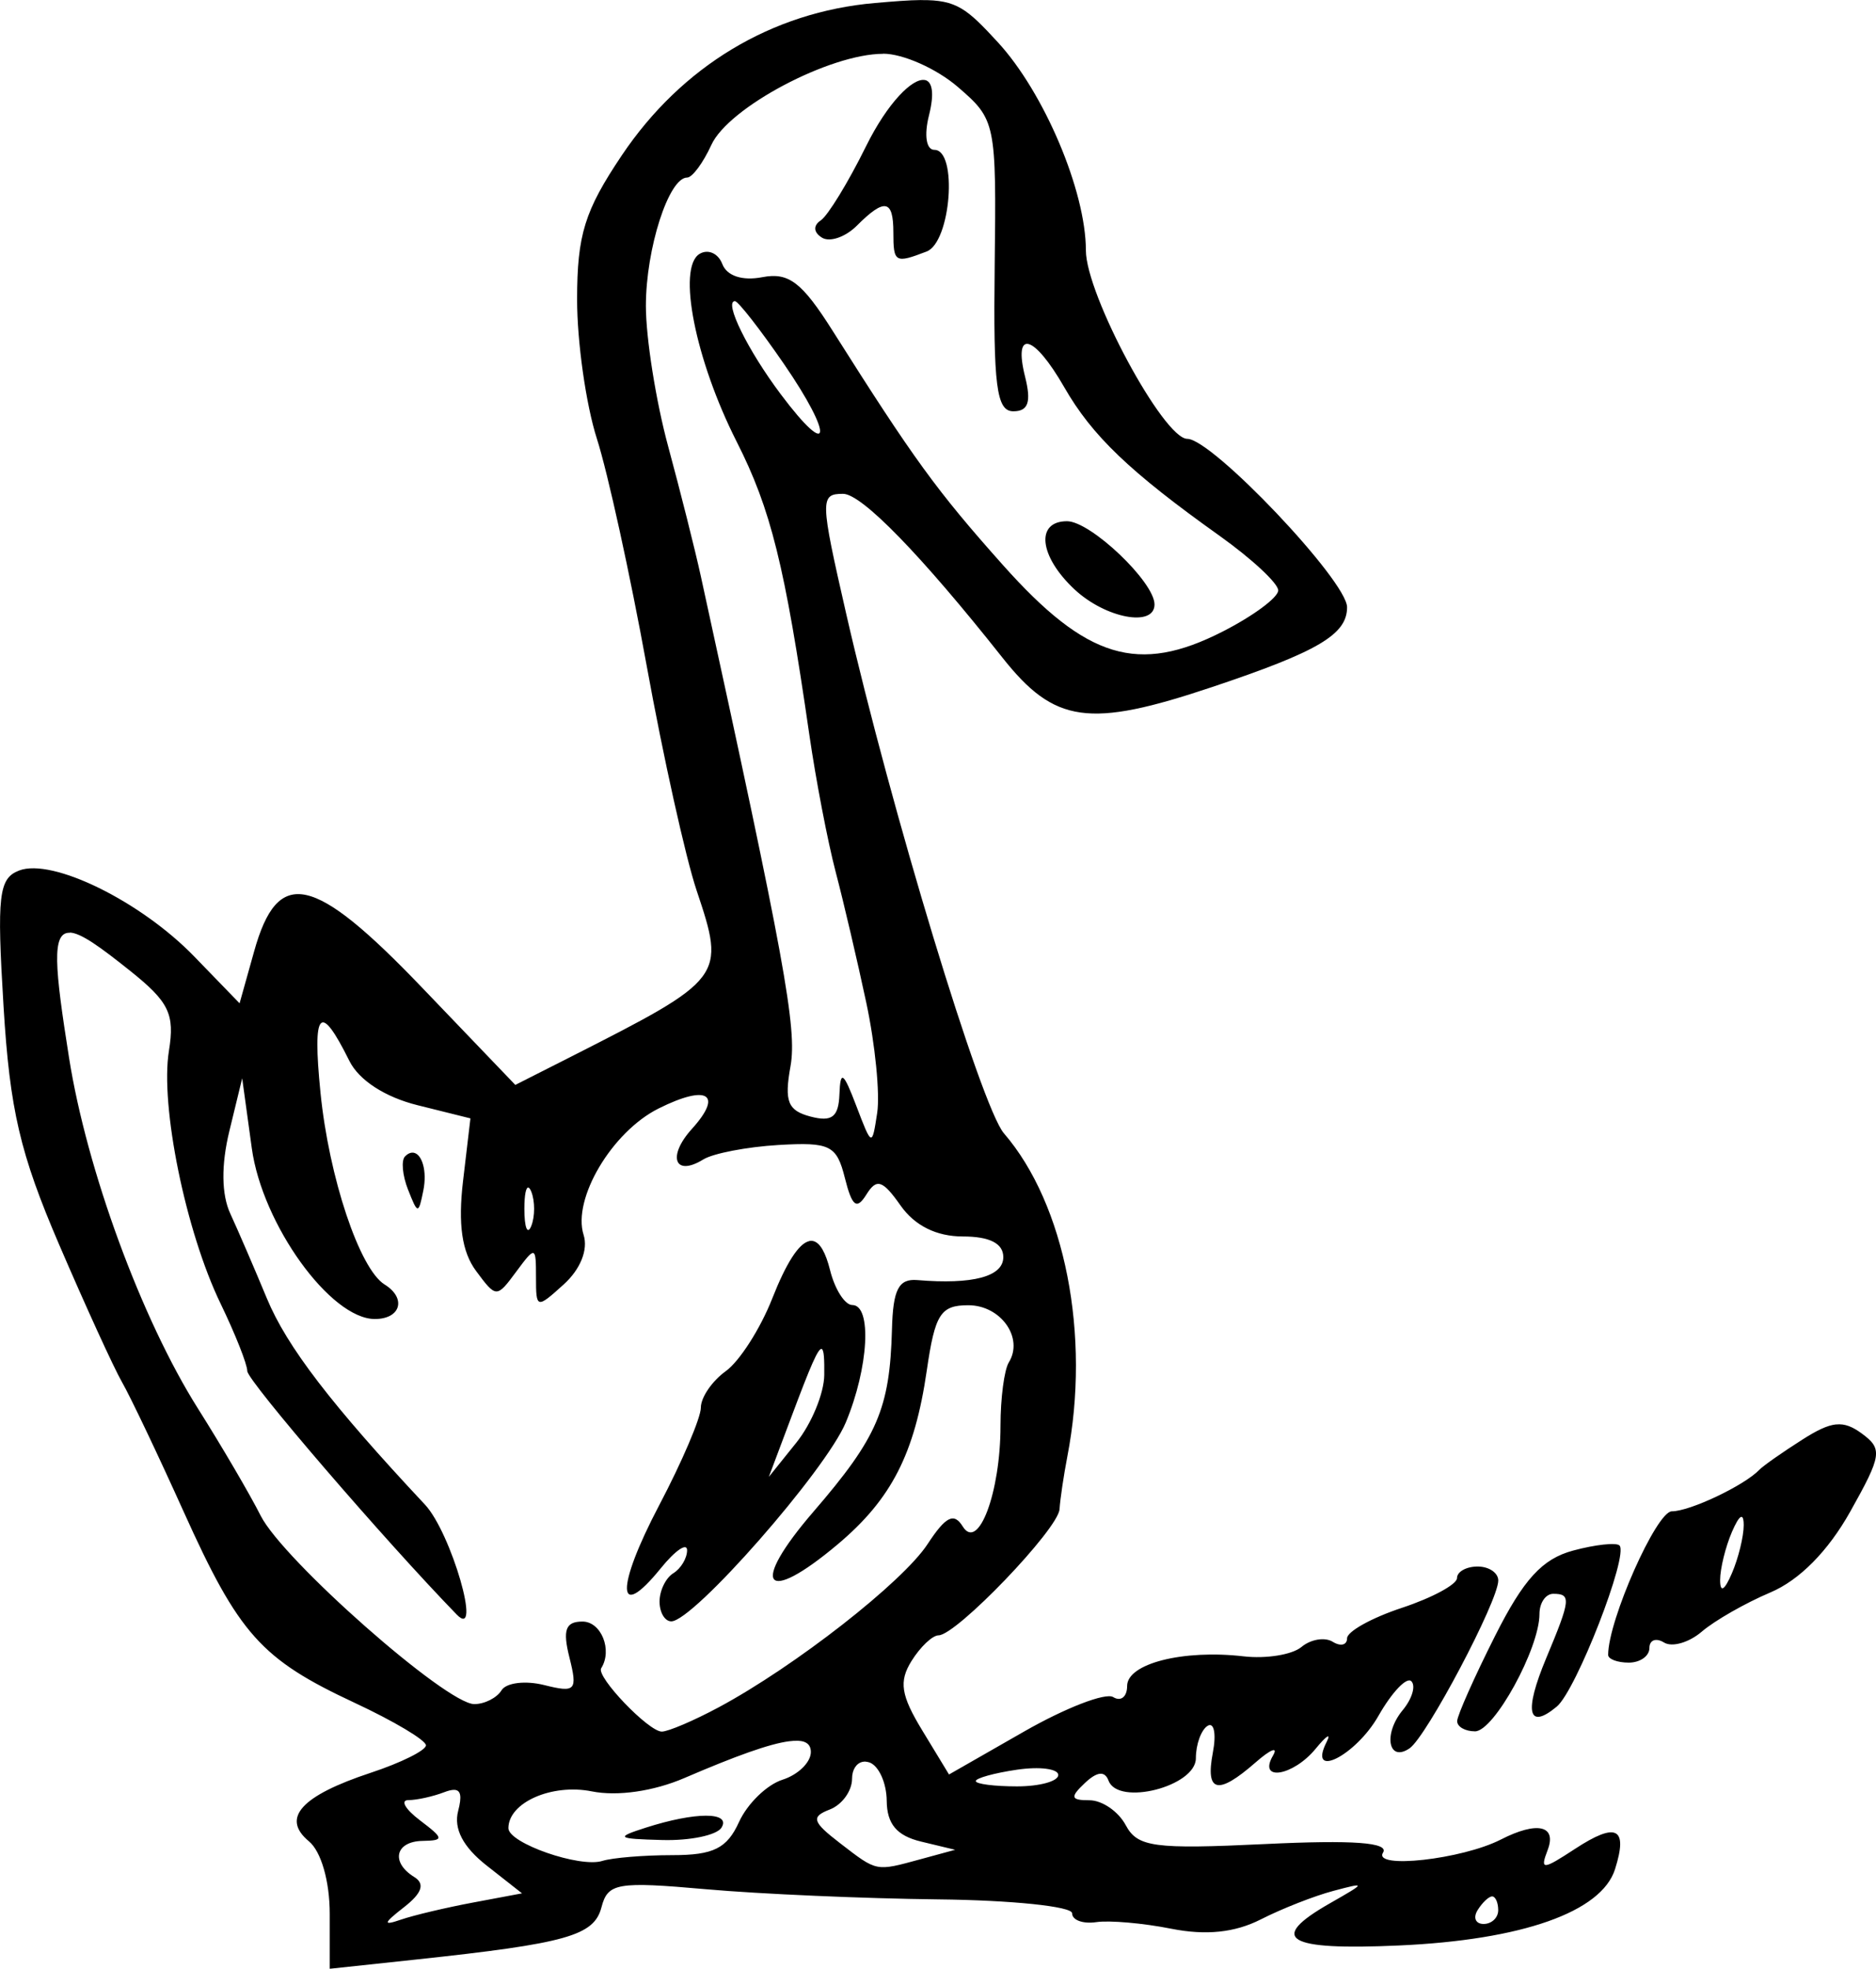 <?xml version="1.0" encoding="UTF-8" standalone="no"?>
<!-- Created with Inkscape (http://www.inkscape.org/) -->

<svg
   width="36.106mm"
   height="37.877mm"
   viewBox="0 0 36.106 37.877"
   version="1.1"
   id="svg3523"
   inkscape:version="1.2 (dc2aedaf03, 2022-05-15)"
   sodipodi:docname="Sad duck.svg"
   xmlns:inkscape="http://www.inkscape.org/namespaces/inkscape"
   xmlns:sodipodi="http://sodipodi.sourceforge.net/DTD/sodipodi-0.dtd"
   xmlns="http://www.w3.org/2000/svg"
   xmlns:svg="http://www.w3.org/2000/svg"
   xmlns:rdf="http://www.w3.org/1999/02/22-rdf-syntax-ns#"
   xmlns:cc="http://creativecommons.org/ns#"
   xmlns:dc="http://purl.org/dc/elements/1.1/">
  <title
     id="title3558">Sad duck</title>
  <sodipodi:namedview
     id="namedview3525"
     pagecolor="#ffffff"
     bordercolor="#666666"
     borderopacity="1.0"
     inkscape:showpageshadow="2"
     inkscape:pageopacity="0.0"
     inkscape:pagecheckerboard="0"
     inkscape:deskcolor="#d1d1d1"
     inkscape:document-units="mm"
     showgrid="false"
     inkscape:zoom="2.5149626"
     inkscape:cx="60.637085"
     inkscape:cy="130.22062"
     inkscape:window-width="1920"
     inkscape:window-height="991"
     inkscape:window-x="-9"
     inkscape:window-y="-9"
     inkscape:window-maximized="1"
     inkscape:current-layer="layer1" />
  <defs
     id="defs3520" />
  <g
     inkscape:label="Lager 1"
     inkscape:groupmode="layer"
     id="layer1"
     transform="translate(-162.953,9.909)">
    <path
       id="path3509"
       style="fill:#000000;stroke-width:0.265"
       d="m 180.677,-9.908 c -0.23,0.002 -0.514,0.025 -0.886,0.057 -1.985,0.173 -3.717,1.215 -4.87,2.93 -0.716,1.066 -0.86,1.528 -0.861,2.77 -7.2e-4,0.82 0.171,2.028 0.381,2.683 0.21,0.655 0.641,2.619 0.958,4.366 0.317,1.746 0.749,3.692 0.961,4.324 0.56,1.671 0.539,1.699 -2.43,3.206 L 172.871,10.964 171.08,9.096 c -2.097,-2.189 -2.779,-2.337 -3.236,-0.701 l -0.28,0.999 -0.875,-0.903 c -1.03,-1.062 -2.73,-1.896 -3.367,-1.652 -0.394,0.151 -0.431,0.476 -0.301,2.613 0.121,1.993 0.318,2.835 1.07,4.584 0.507,1.179 1.051,2.369 1.21,2.646 0.159,0.276 0.692,1.396 1.184,2.487 1.068,2.369 1.492,2.842 3.293,3.683 0.755,0.352 1.373,0.72 1.373,0.818 0,0.097 -0.478,0.335 -1.062,0.528 -1.342,0.443 -1.729,0.872 -1.19,1.319 0.235,0.195 0.4,0.769 0.4,1.392 v 1.06 l 1.654,-0.177 c 2.908,-0.311 3.433,-0.459 3.576,-1.006 0.122,-0.468 0.3,-0.499 2.016,-0.347 1.035,0.092 3.043,0.179 4.462,0.195 1.419,0.015 2.58,0.136 2.58,0.267 0,0.132 0.208,0.208 0.463,0.171 0.255,-0.038 0.906,0.019 1.447,0.127 0.668,0.132 1.221,0.074 1.72,-0.179 0.404,-0.206 1.033,-0.453 1.397,-0.549 0.639,-0.17 0.637,-0.162 -0.066,0.239 -1.206,0.688 -0.843,0.909 1.33,0.811 2.371,-0.106 3.897,-0.645 4.158,-1.467 0.254,-0.801 0.028,-0.915 -0.774,-0.389 -0.62,0.406 -0.672,0.408 -0.523,0.021 0.182,-0.475 -0.201,-0.561 -0.901,-0.203 -0.747,0.382 -2.465,0.573 -2.267,0.252 0.121,-0.196 -0.572,-0.247 -2.26,-0.166 -2.151,0.103 -2.465,0.06 -2.692,-0.363 -0.141,-0.264 -0.455,-0.479 -0.697,-0.479 -0.363,0 -0.379,-0.058 -0.09,-0.331 0.236,-0.223 0.385,-0.238 0.456,-0.047 0.184,0.495 1.681,0.112 1.681,-0.43 0,-0.266 0.102,-0.547 0.226,-0.624 0.124,-0.077 0.17,0.154 0.101,0.514 -0.147,0.771 0.094,0.827 0.821,0.191 0.291,-0.255 0.442,-0.314 0.336,-0.132 -0.296,0.506 0.387,0.396 0.821,-0.132 0.209,-0.255 0.304,-0.314 0.212,-0.132 -0.373,0.736 0.56,0.267 0.997,-0.501 0.259,-0.455 0.544,-0.755 0.633,-0.666 0.089,0.089 0.014,0.339 -0.166,0.556 -0.379,0.457 -0.278,1.015 0.133,0.734 0.326,-0.223 1.706,-2.834 1.706,-3.228 0,-0.148 -0.179,-0.269 -0.397,-0.269 -0.218,0 -0.397,0.1 -0.397,0.222 0,0.122 -0.476,0.379 -1.058,0.572 -0.582,0.192 -1.058,0.456 -1.058,0.587 0,0.131 -0.125,0.161 -0.276,0.067 -0.152,-0.094 -0.423,-0.049 -0.602,0.1 -0.179,0.149 -0.68,0.23 -1.113,0.18 -1.166,-0.135 -2.242,0.139 -2.242,0.57 0,0.209 -0.121,0.305 -0.268,0.214 -0.147,-0.091 -0.918,0.207 -1.714,0.662 l -1.446,0.827 -0.514,-0.846 c -0.413,-0.679 -0.454,-0.943 -0.207,-1.339 0.169,-0.271 0.403,-0.492 0.519,-0.492 0.343,0 2.305,-2.044 2.329,-2.427 0.012,-0.193 0.08,-0.649 0.15,-1.013 0.452,-2.331 -0.043,-4.855 -1.22,-6.218 -0.438,-0.507 -2.173,-6.222 -3.038,-10.005 -0.501,-2.191 -0.504,-2.299 -0.058,-2.299 0.358,0 1.501,1.174 3.064,3.148 1.006,1.271 1.665,1.364 4.036,0.57 2.044,-0.684 2.6,-1.012 2.6,-1.536 0,-0.506 -2.595,-3.24 -3.075,-3.24 -0.457,0 -1.952,-2.777 -1.952,-3.626 0,-1.14 -0.805,-3.04 -1.697,-4.007 -0.589,-0.639 -0.787,-0.815 -1.476,-0.808 z m -0.727,1.032 c 0.383,0 1.029,0.288 1.438,0.64 0.731,0.63 0.742,0.683 0.709,3.44 -0.028,2.315 0.034,2.8 0.359,2.8 0.287,0 0.348,-0.178 0.227,-0.661 -0.233,-0.928 0.166,-0.823 0.753,0.198 0.537,0.936 1.261,1.628 2.994,2.862 0.618,0.441 1.124,0.912 1.124,1.047 0,0.136 -0.481,0.492 -1.068,0.791 -1.626,0.83 -2.619,0.529 -4.233,-1.282 -1.274,-1.429 -1.711,-2.03 -3.275,-4.504 -0.592,-0.936 -0.845,-1.129 -1.354,-1.031 -0.386,0.074 -0.682,-0.024 -0.77,-0.255 -0.079,-0.206 -0.277,-0.292 -0.439,-0.192 -0.432,0.267 -0.08,2.04 0.716,3.611 0.659,1.3 0.927,2.38 1.398,5.634 0.126,0.873 0.355,2.064 0.508,2.646 0.153,0.582 0.418,1.714 0.589,2.515 0.171,0.801 0.265,1.754 0.21,2.117 -0.1,0.656 -0.102,0.655 -0.403,-0.134 -0.249,-0.654 -0.306,-0.693 -0.324,-0.223 -0.016,0.439 -0.145,0.538 -0.556,0.43 -0.438,-0.115 -0.508,-0.29 -0.386,-0.967 0.13,-0.723 -0.114,-2.059 -1.725,-9.426 -0.111,-0.509 -0.395,-1.636 -0.63,-2.503 -0.235,-0.867 -0.428,-2.082 -0.428,-2.7 0,-1.102 0.44,-2.47 0.794,-2.47 0.099,0 0.308,-0.283 0.466,-0.628 0.328,-0.72 2.278,-1.753 3.307,-1.753 z m 0.803,0.507 c -0.232,-0.046 -0.716,0.432 -1.134,1.278 -0.341,0.691 -0.733,1.331 -0.869,1.422 -0.15,0.1 -0.141,0.231 0.024,0.333 0.149,0.092 0.451,-0.012 0.671,-0.232 0.534,-0.534 0.702,-0.503 0.702,0.13 0,0.583 0.033,0.601 0.64,0.368 0.468,-0.179 0.603,-1.956 0.149,-1.956 -0.156,0 -0.2,-0.28 -0.104,-0.661 0.11,-0.439 0.061,-0.655 -0.078,-0.683 z m -3.654,4.255 c 0.061,0 0.486,0.544 0.943,1.209 0.961,1.397 0.91,1.877 -0.061,0.583 -0.638,-0.849 -1.102,-1.793 -0.882,-1.793 z m 6.39,4.233 c -0.612,0 -0.537,0.676 0.146,1.313 0.597,0.556 1.538,0.732 1.538,0.288 0,-0.432 -1.23,-1.601 -1.684,-1.601 z M 164.299,8.033 c 0.215,0.01 0.583,0.277 1.153,0.732 0.755,0.602 0.867,0.834 0.752,1.545 -0.171,1.056 0.322,3.471 0.993,4.859 0.283,0.586 0.515,1.17 0.515,1.3 0,0.185 2.641,3.255 4.032,4.686 0.496,0.51 -0.109,-1.579 -0.613,-2.117 -1.8,-1.921 -2.658,-3.04 -3.042,-3.967 -0.242,-0.583 -0.559,-1.317 -0.704,-1.631 -0.17,-0.368 -0.177,-0.934 -0.018,-1.587 l 0.247,-1.016 0.185,1.345 c 0.201,1.464 1.514,3.286 2.368,3.286 0.5,0 0.613,-0.401 0.188,-0.664 -0.482,-0.298 -1.071,-2.06 -1.234,-3.692 -0.159,-1.591 -0.011,-1.753 0.556,-0.61 0.184,0.371 0.685,0.697 1.314,0.853 l 1.016,0.253 -0.142,1.203 c -0.099,0.835 -0.022,1.365 0.25,1.732 0.388,0.523 0.397,0.523 0.773,0.015 0.369,-0.498 0.381,-0.495 0.381,0.107 0,0.605 0.013,0.609 0.533,0.138 0.322,-0.291 0.474,-0.669 0.383,-0.954 -0.22,-0.693 0.547,-1.985 1.445,-2.432 0.938,-0.468 1.247,-0.278 0.64,0.393 -0.481,0.531 -0.333,0.929 0.219,0.588 0.19,-0.117 0.841,-0.242 1.447,-0.278 0.995,-0.058 1.12,0.005 1.278,0.636 0.138,0.548 0.227,0.617 0.414,0.317 0.197,-0.317 0.312,-0.28 0.658,0.212 0.273,0.388 0.691,0.595 1.198,0.595 0.516,0 0.779,0.134 0.779,0.397 0,0.375 -0.586,0.531 -1.654,0.442 -0.361,-0.03 -0.469,0.179 -0.489,0.95 -0.041,1.525 -0.279,2.078 -1.51,3.505 -1.237,1.434 -0.95,1.82 0.467,0.628 1.033,-0.869 1.48,-1.741 1.713,-3.342 0.158,-1.088 0.265,-1.257 0.799,-1.257 0.626,0 1.072,0.628 0.78,1.1 -0.088,0.142 -0.16,0.691 -0.16,1.219 0,1.284 -0.427,2.422 -0.727,1.937 -0.169,-0.273 -0.327,-0.194 -0.676,0.339 -0.481,0.735 -2.557,2.356 -4.021,3.141 -0.479,0.257 -0.972,0.467 -1.095,0.467 -0.255,0 -1.268,-1.058 -1.166,-1.219 0.221,-0.349 6.8e-4,-0.898 -0.36,-0.898 -0.327,0 -0.385,0.16 -0.251,0.693 0.159,0.635 0.118,0.68 -0.485,0.529 -0.362,-0.091 -0.732,-0.046 -0.822,0.1 -0.09,0.146 -0.326,0.266 -0.525,0.266 -0.538,0 -3.682,-2.773 -4.111,-3.625 -0.205,-0.407 -0.749,-1.336 -1.208,-2.063 -1.085,-1.719 -2.138,-4.585 -2.48,-6.747 -0.273,-1.726 -0.342,-2.422 0.016,-2.405 z m 6.62,4.237 c -0.052,-0.011 -0.111,0.009 -0.171,0.07 -0.076,0.076 -0.05,0.364 0.058,0.639 h 5.2e-4 c 0.187,0.477 0.201,0.478 0.294,0.017 0.076,-0.377 -0.025,-0.693 -0.181,-0.726 z m 2.207,0.671 c 0.016,0.006 0.034,0.031 0.052,0.076 0.073,0.182 0.073,0.48 0,0.661 -0.073,0.182 -0.133,0.033 -0.133,-0.331 0,-0.273 0.033,-0.425 0.081,-0.407 z m 5.399,1.029 c -0.199,0.046 -0.439,0.417 -0.711,1.108 -0.227,0.576 -0.628,1.203 -0.892,1.393 -0.264,0.19 -0.48,0.505 -0.48,0.701 0,0.195 -0.36,1.039 -0.8,1.875 -0.843,1.602 -0.827,2.272 0.029,1.216 0.279,-0.344 0.506,-0.499 0.506,-0.346 0,0.153 -0.119,0.352 -0.265,0.442 -0.146,0.09 -0.265,0.335 -0.265,0.545 0,0.21 0.101,0.381 0.226,0.381 0.425,0 2.973,-2.903 3.358,-3.826 0.441,-1.055 0.507,-2.26 0.125,-2.26 -0.143,0 -0.336,-0.303 -0.428,-0.673 -0.085,-0.34 -0.193,-0.525 -0.321,-0.557 -0.027,-0.007 -0.054,-0.007 -0.083,0 z m 0.246,2.077 c 0.041,0.023 0.049,0.198 0.046,0.497 -0.003,0.352 -0.244,0.937 -0.536,1.301 l -0.531,0.661 0.448,-1.191 c 0.348,-0.926 0.506,-1.308 0.574,-1.269 z m 19.519,1.449 c -0.17,0.018 -0.365,0.112 -0.646,0.291 -0.383,0.243 -0.756,0.505 -0.829,0.581 -0.289,0.303 -1.337,0.8 -1.686,0.8 -0.295,0 -1.225,2.095 -1.225,2.762 0,0.082 0.179,0.149 0.397,0.149 0.218,0 0.397,-0.126 0.397,-0.281 0,-0.154 0.126,-0.202 0.281,-0.106 0.155,0.096 0.482,0.001 0.728,-0.21 0.246,-0.211 0.839,-0.55 1.319,-0.753 0.56,-0.237 1.11,-0.794 1.536,-1.553 0.611,-1.089 0.628,-1.209 0.221,-1.507 -0.178,-0.13 -0.323,-0.19 -0.492,-0.172 z m -1.811,1.781 c 0.022,0.011 0.034,0.062 0.034,0.156 0,0.218 -0.102,0.635 -0.227,0.926 -0.143,0.334 -0.227,0.382 -0.227,0.132 0,-0.218 0.102,-0.635 0.227,-0.926 0.072,-0.167 0.129,-0.263 0.167,-0.285 0.01,-0.006 0.018,-0.007 0.026,-0.003 z m -2.463,0.522 c -0.053,-0.003 -0.122,4.14e-4 -0.203,0.009 -0.162,0.018 -0.369,0.057 -0.583,0.115 -0.594,0.159 -0.954,0.552 -1.504,1.645 -0.398,0.79 -0.725,1.526 -0.728,1.635 -0.002,0.109 0.152,0.198 0.344,0.198 0.365,0 1.24,-1.593 1.24,-2.258 0,-0.213 0.119,-0.388 0.265,-0.388 0.349,0 0.337,0.109 -0.136,1.24 -0.43,1.03 -0.351,1.391 0.204,0.93 0.373,-0.31 1.389,-2.918 1.207,-3.1 -0.015,-0.015 -0.051,-0.024 -0.104,-0.026 z m -15.711,3.783 c 0.048,0.002 0.088,0.008 0.122,0.02 0.09,0.031 0.132,0.098 0.132,0.197 0,0.198 -0.246,0.438 -0.546,0.533 -0.3,0.095 -0.676,0.461 -0.836,0.812 -0.232,0.51 -0.491,0.639 -1.285,0.639 -0.547,0 -1.152,0.05 -1.346,0.111 -0.434,0.137 -1.808,-0.342 -1.808,-0.63 0,-0.493 0.835,-0.862 1.605,-0.708 0.493,0.099 1.191,-0.002 1.785,-0.258 0.993,-0.427 1.638,-0.658 2.012,-0.706 0.062,-0.008 0.117,-0.011 0.165,-0.009 z m 1.312,0.403 c 0.021,0.002 0.043,0.006 0.066,0.013 0.182,0.061 0.333,0.394 0.336,0.739 0.004,0.447 0.194,0.673 0.661,0.785 l 0.656,0.158 -0.661,0.18 c -0.875,0.238 -0.834,0.247 -1.554,-0.307 -0.535,-0.412 -0.564,-0.507 -0.198,-0.648 0.236,-0.091 0.429,-0.357 0.429,-0.592 0,-0.176 0.084,-0.3 0.203,-0.325 0.02,-0.004 0.041,-0.006 0.062,-0.004 z m 3.218,0.126 c 0.095,-0.003 0.18,5.51e-4 0.252,0.01 0.144,0.019 0.234,0.06 0.234,0.12 0,0.12 -0.357,0.219 -0.794,0.219 -0.437,0 -0.794,-0.046 -0.794,-0.102 0,-0.056 0.357,-0.155 0.794,-0.219 0.109,-0.016 0.213,-0.025 0.308,-0.028 z m -11.15,0.416 c 0.139,-0.003 0.16,0.122 0.086,0.405 -0.09,0.342 0.093,0.693 0.547,1.05 l 0.682,0.536 -0.943,0.177 c -0.519,0.097 -1.144,0.245 -1.388,0.329 -0.352,0.121 -0.34,0.072 0.059,-0.239 0.348,-0.271 0.409,-0.451 0.198,-0.581 -0.458,-0.283 -0.366,-0.685 0.159,-0.695 0.419,-0.008 0.414,-0.045 -0.051,-0.397 -0.282,-0.214 -0.382,-0.388 -0.22,-0.388 0.161,0 0.473,-0.069 0.692,-0.153 0.073,-0.028 0.133,-0.043 0.179,-0.044 z m 4.855,0.497 c -0.268,0 -0.679,0.077 -1.157,0.23 -0.594,0.19 -0.562,0.215 0.315,0.238 0.537,0.015 1.051,-0.093 1.141,-0.238 0.095,-0.153 -0.031,-0.23 -0.299,-0.23 z m 15.131,1.553 c 0.064,0 0.117,0.119 0.117,0.265 0,0.146 -0.127,0.265 -0.281,0.265 -0.154,0 -0.206,-0.119 -0.116,-0.265 0.09,-0.146 0.216,-0.265 0.28,-0.265 z"
       sodipodi:nodetypes="sccssccccccsssssssssscccssssssssssssssssssssssssccsscssssssssssscccssscsssssssssssssssssssssssssssscsssssssssssssssssscsssssssssssssssssccccsssscccscsscsssssssssscssssssscssssssssscssssccsssscsssssssssscsssssssccccssscssssssssssssssssssssscsssssssssssssssssssssccccsssssssssssssscccssssssssssssssssssssssssscssssssss" />
  </g>
</svg>
